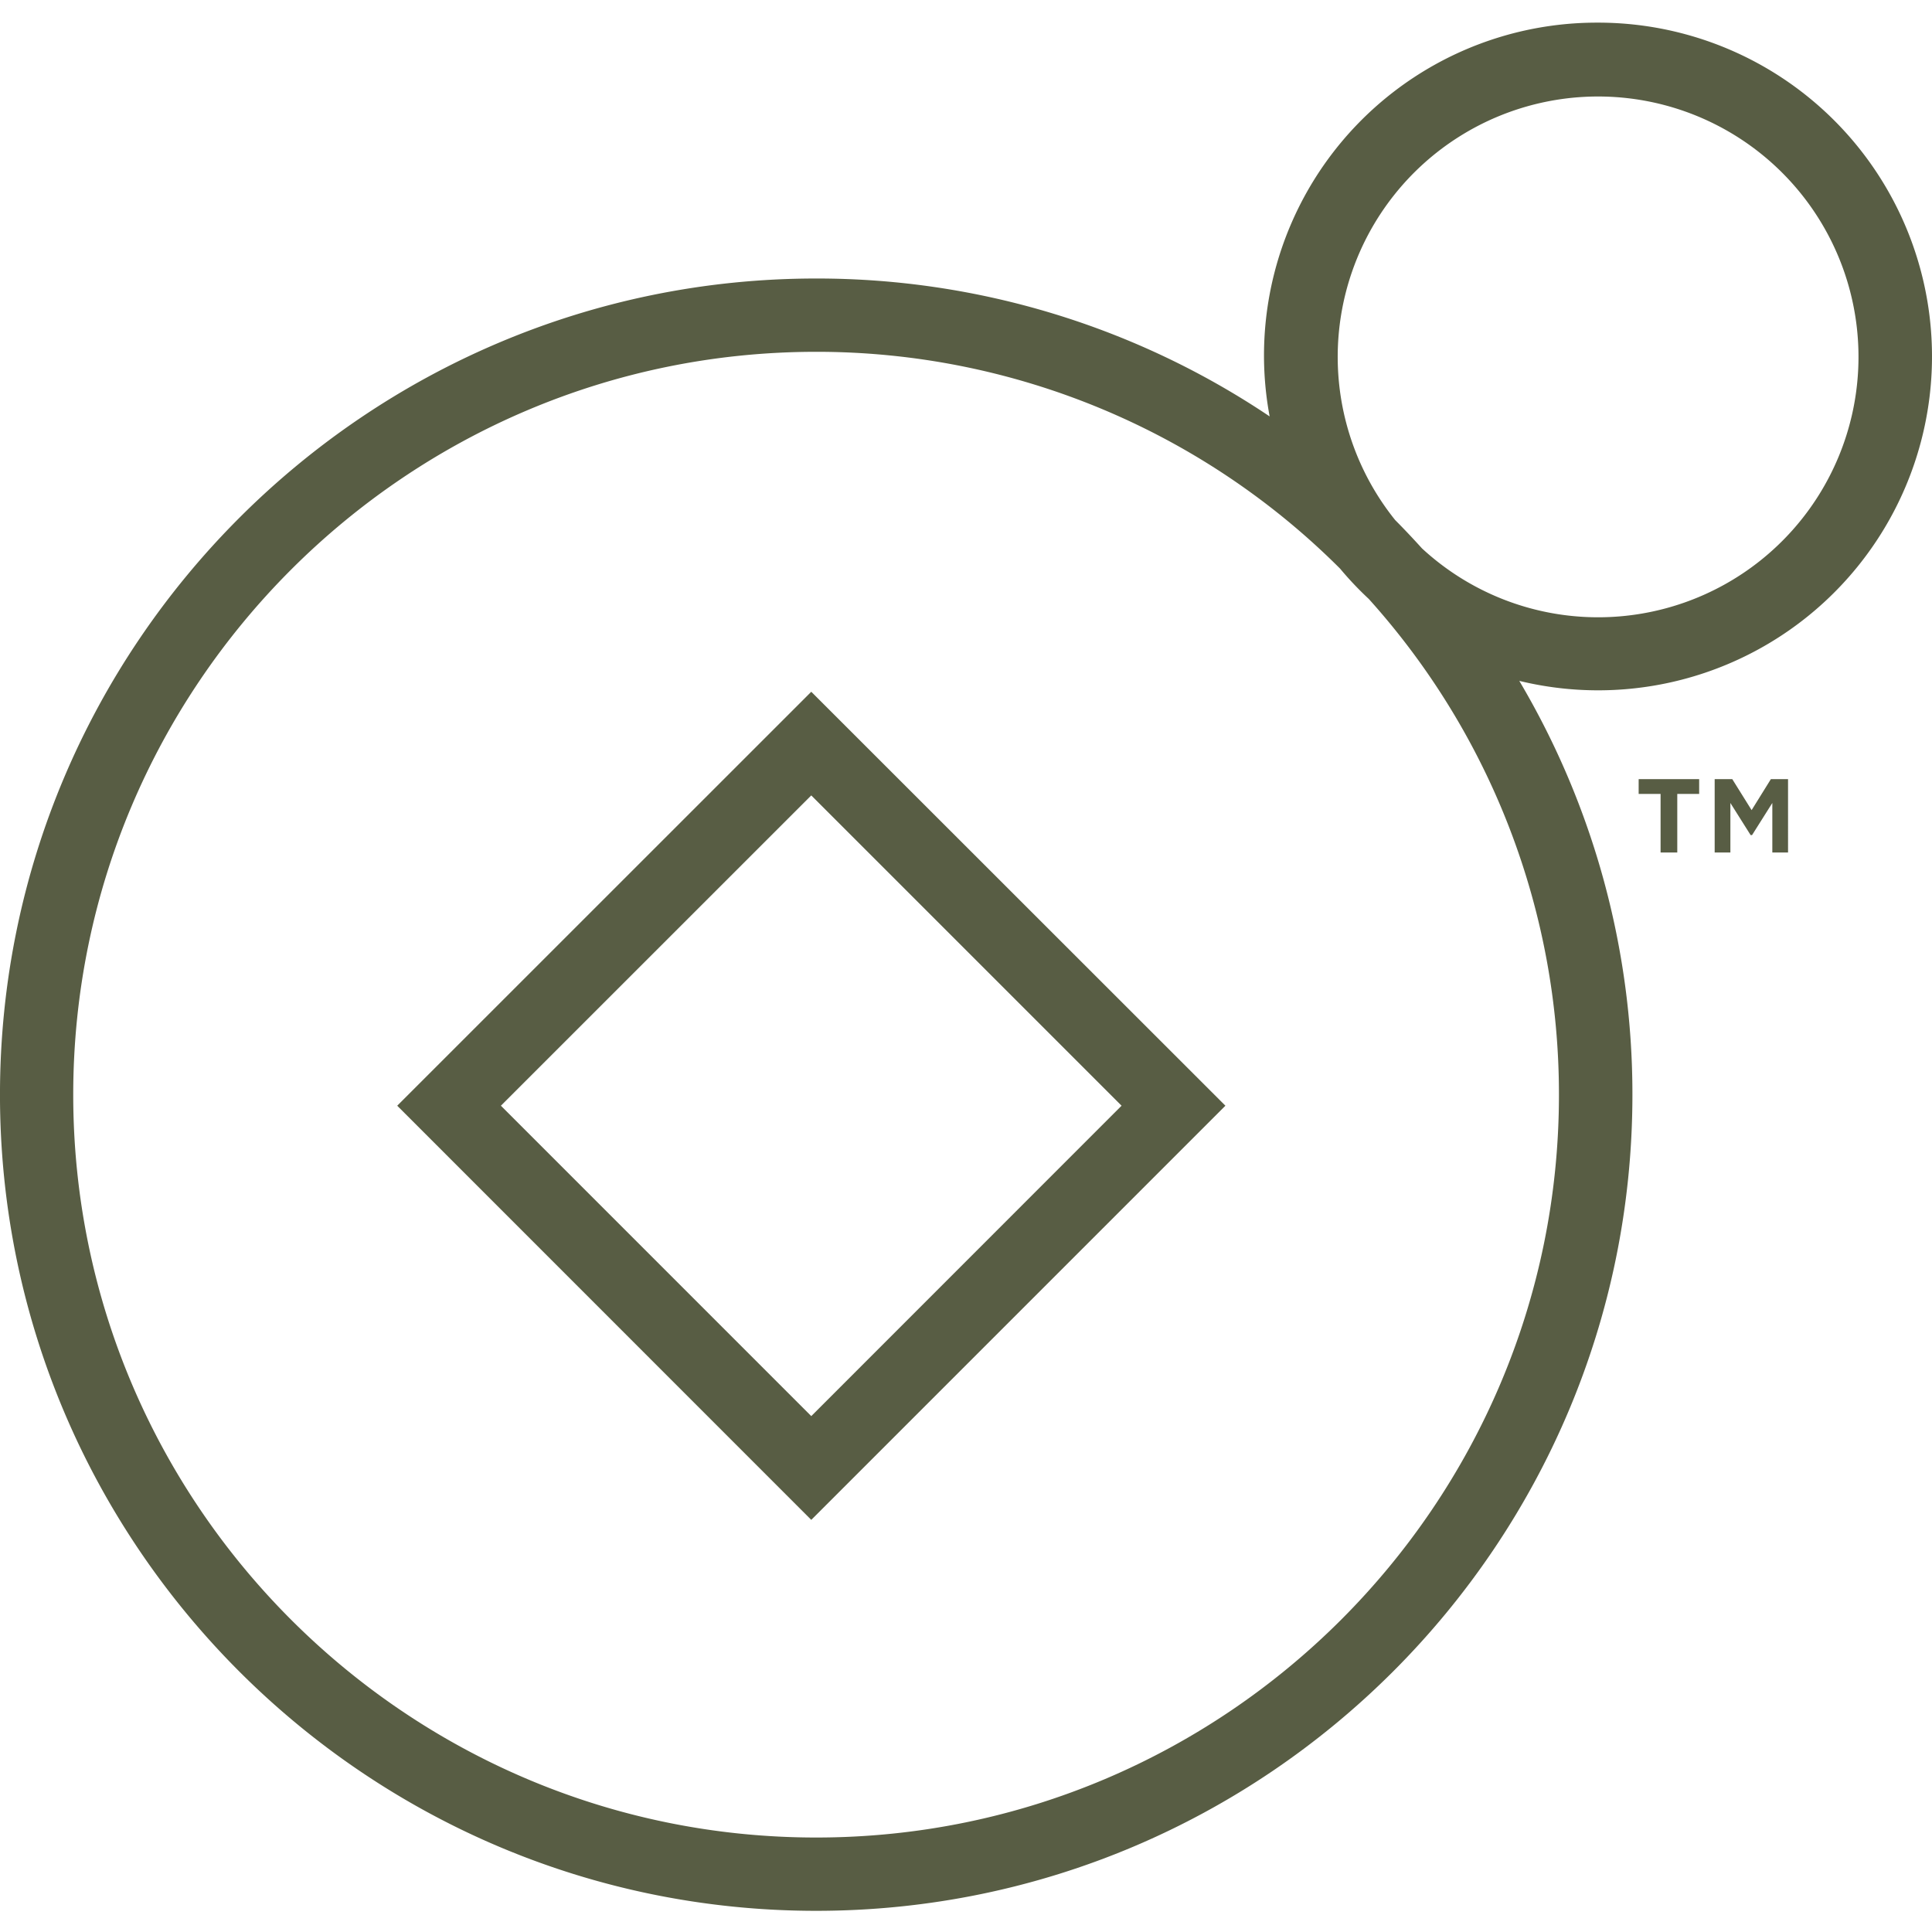 <?xml version="1.0" encoding="UTF-8"?> <svg xmlns="http://www.w3.org/2000/svg" xmlns:xlink="http://www.w3.org/1999/xlink" width="512" height="512" viewBox="0 0 512 512"><style> @media (prefers-color-scheme: dark) { path{ fill: #FFFFFF; } } </style><g id="favicon"><path fill="#585d44" d="M964.673,307.232a88.187,88.187,0,0,0-87,104.354A215.067,215.067,0,0,0,757.5,375.04c-119.269,0-216.3,97.04-216.3,216.307,0,119.25,97.03,216.272,216.3,216.272S973.812,710.6,973.812,591.347a214.925,214.925,0,0,0-29.979-109.676,88.472,88.472,0,1,0,20.841-174.44ZM954.342,591.347c0,108.537-88.3,196.846-196.837,196.846-108.564,0-196.892-88.309-196.892-196.846,0-108.563,88.327-196.882,196.892-196.882A196.183,196.183,0,0,1,896.34,451.924a87.87,87.87,0,0,0,7.608,8.035A196.109,196.109,0,0,1,954.342,591.347Zm10.331-126.529a68.745,68.745,0,0,1-46.62-18.251c-2.314-2.554-4.672-5.063-7.11-7.51a69.007,69.007,0,1,1,53.73,25.762Zm-318.2,129.439L756.2,704.013,865.952,594.257,756.2,484.555ZM756.2,676.516l-82.249-82.259L756.2,512.025l82.233,82.232ZM1005.4,515.923l-5.125-8.214h-4.664v19.443h4.164V514.027l5.367,8.516h.373l5.374-8.516v13.125h4.166V507.709h-4.548Zm-29.935-4.3h5.811v15.528H985.7V511.624h5.8v-3.915H975.467Z" transform="translate(-541.205 -301.232)"></path></g></svg> 